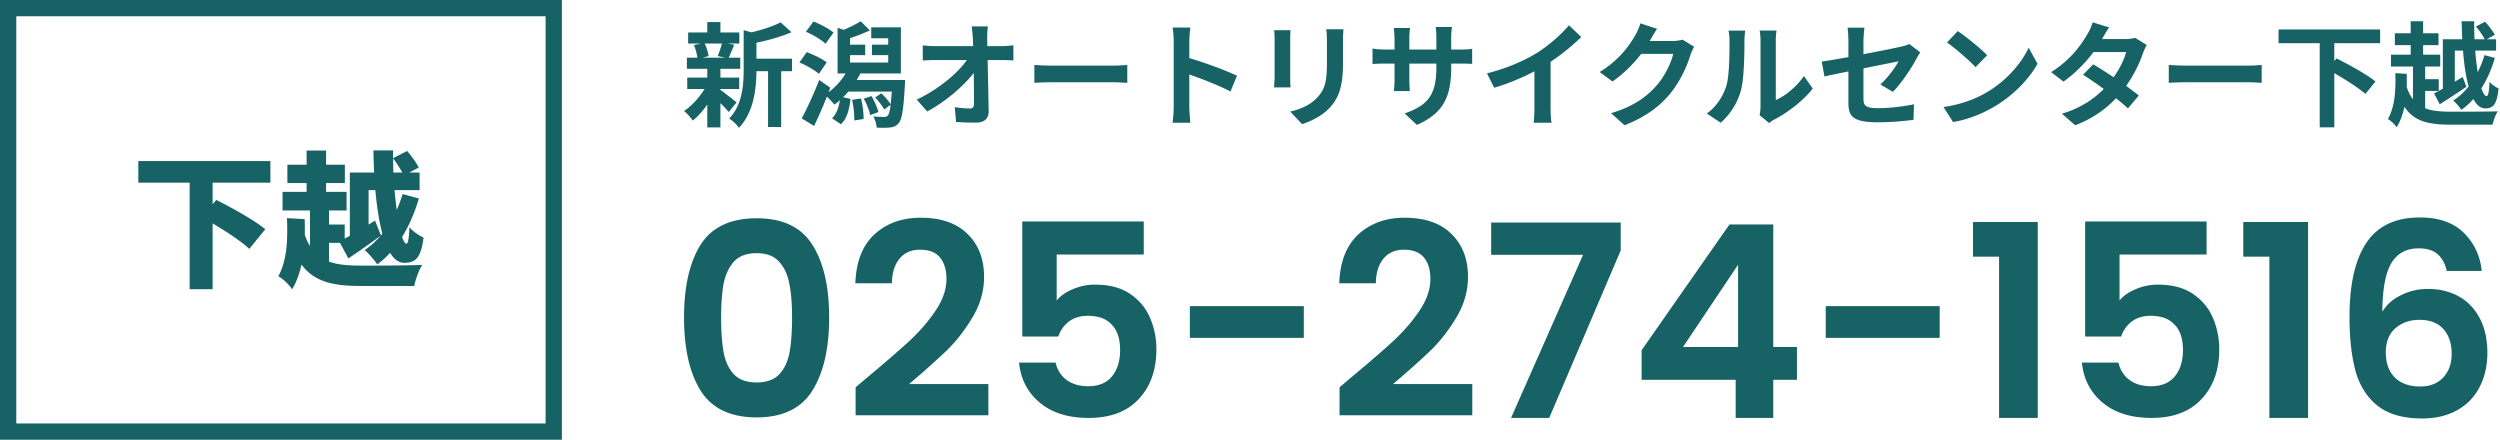 <svg width="307" height="54" fill="none" xmlns="http://www.w3.org/2000/svg"><path stroke="#176265" stroke-width="2" d="M1 1h67v52H1z"/><path d="M45.264 23.346v4.23l.792-.486.72 1.818.18-.216c-.414-1.512-.684-3.366-.864-5.346h-.828Zm3.042-2.16h1.098a14.41 14.41 0 0 0-1.134-1.746c0 .576.018 1.17.036 1.746Zm-7.902 8.64v2.304c1.098.396 2.43.486 3.996.486 1.53 0 5.652 0 7.452-.09-.396.594-.828 1.8-.99 2.592h-6.498c-3.348 0-5.724-.45-7.344-2.628-.234 1.08-.594 2.124-1.152 3.042-.324-.54-1.17-1.35-1.692-1.602 1.098-1.998 1.17-4.68 1.062-7.146l2.178.126c.018.648.018 1.296.018 1.944.18.522.396.972.63 1.35v-4.356h-3.366v-2.286h2.952v-1.08h-2.358v-2.25h2.358v-1.746h2.394v1.746h2.304v2.25h-2.304v1.08h2.52v2.286h-2.16v1.728h1.926v1.728l.63-.342v-7.776h2.988c-.054-.9-.072-1.818-.09-2.718h2.412v.954l1.728-.882c.522.612 1.152 1.458 1.422 2.034l-1.152.612h1.26v2.16H48.45c.072.864.162 1.674.27 2.43.288-.63.522-1.278.72-1.944l1.998.54c-.504 1.71-1.188 3.312-2.052 4.716.162.522.342.828.522.828.198 0 .324-.63.36-2.016.468.54 1.188 1.026 1.746 1.278-.324 2.502-.972 3.096-2.376 3.096-.684 0-1.26-.45-1.728-1.224a11.655 11.655 0 0 1-1.584 1.422c-.342-.54-1.062-1.35-1.548-1.764a9.337 9.337 0 0 0 1.944-1.746 117.192 117.192 0 0 1-3.942 2.772l-1.026-1.908h-1.35Zm-7.2-7.398h-7.092v2.646l.45-.522c1.854.936 4.662 2.466 6.012 3.6l-1.962 2.412c-.936-.9-2.808-2.124-4.5-3.132v8.082h-2.826V22.428h-6.3v-2.646h16.218v2.646Zm266.777-11.541V4.825h2.38c-.028-.728-.056-1.47-.07-2.212h1.54c0 .742.014 1.484.042 2.212h1.246c-.224-.462-.672-1.106-1.078-1.568l1.12-.588c.448.49.98 1.162 1.204 1.61l-.994.546h1.148v1.386h-2.562c.07.966.182 1.862.308 2.646.336-.658.616-1.372.826-2.086l1.274.336c-.392 1.372-.952 2.646-1.652 3.738.21.602.42.952.644.952.196 0 .308-.546.35-1.75.294.336.756.658 1.12.812-.21 1.932-.63 2.45-1.638 2.45-.588 0-1.078-.42-1.456-1.148a8.229 8.229 0 0 1-1.484 1.33 5.53 5.53 0 0 0-.994-1.148c.7-.434 1.33-1.022 1.89-1.722-.336-1.218-.56-2.744-.686-4.41h-1.008v3.822l.966-.574.462 1.19a99.716 99.716 0 0 1-3.276 2.156l-.7-1.33c.308-.154.672-.364 1.078-.588Zm-2.17.28v2.128c.854.336 1.918.42 3.22.42.994 0 4.508 0 5.698-.042-.266.378-.532 1.148-.644 1.638h-5.068c-2.758 0-4.564-.378-5.754-2.198-.196.896-.49 1.764-.952 2.52-.21-.336-.742-.84-1.078-1.008.896-1.582.98-3.752.91-5.642l1.4.084c.014.532.014 1.078 0 1.624.21.616.462 1.106.77 1.498V8.171h-2.702V6.715h2.422V5.539h-1.946V4.083h1.946v-1.47h1.526v1.47h1.89v1.456h-1.89v1.176h2.1v1.456h-1.848v1.554h1.666v1.442h-1.666Zm-5.53-5.866h-5.628v2.198l.28-.322c1.512.756 3.71 1.96 4.774 2.828l-1.232 1.526c-.812-.714-2.408-1.736-3.822-2.548v6.65h-1.792V5.301h-5.054v-1.68h12.474v1.68Zm-25.956 2.674c.504.042 1.526.084 2.254.084h7.518c.658 0 1.274-.056 1.638-.084v2.198c-.336-.014-1.05-.07-1.638-.07h-7.518c-.798 0-1.736.028-2.254.07V7.975Zm-7.322-4.606c-.35.49-.7 1.12-.868 1.428h2.842c.434 0 .91-.056 1.218-.154l1.428.882a6.586 6.586 0 0 0-.462.994c-.378 1.134-1.078 2.632-2.072 4.032.602.434 1.148.84 1.554 1.176l-1.33 1.582a29.76 29.76 0 0 0-1.47-1.246c-1.232 1.302-2.828 2.492-5.012 3.318l-1.624-1.414c2.422-.742 3.976-1.876 5.138-3.038a43.029 43.029 0 0 0-2.548-1.75l1.246-1.274c.742.42 1.624.994 2.506 1.582.728-1.008 1.33-2.226 1.54-3.094h-4.004c-.98 1.302-2.282 2.646-3.696 3.626l-1.512-1.162c2.45-1.526 3.752-3.444 4.452-4.662.224-.336.518-.98.644-1.456l2.03.63Zm-18.592.448c.98.658 2.8 2.114 3.612 2.968l-1.428 1.456c-.728-.784-2.478-2.31-3.5-3.024l1.316-1.4Zm-1.75 9.324c2.184-.308 4.004-1.022 5.362-1.834 2.394-1.414 4.214-3.556 5.096-5.446l1.092 1.974c-1.064 1.89-2.926 3.822-5.18 5.18-1.414.854-3.22 1.638-5.194 1.974l-1.176-1.848Zm-11.676-.546V8.773c-1.246.252-2.352.476-2.94.616l-.336-1.834c.658-.084 1.89-.294 3.276-.546V5.007c0-.462-.042-1.176-.112-1.61h2.086a14.714 14.714 0 0 0-.126 1.61v1.652c2.044-.392 4.004-.784 4.634-.938.392-.084.728-.182.994-.322l1.344 1.036c-.126.196-.336.518-.462.77-.616 1.162-1.89 3.08-2.898 4.074l-1.54-.91c.924-.826 1.848-2.1 2.24-2.842-.434.098-2.324.462-4.312.868v3.71c0 .868.252 1.176 1.792 1.176 1.47 0 3.024-.196 4.41-.476l-.056 1.904a32.908 32.908 0 0 1-4.34.308c-3.192 0-3.654-.77-3.654-2.422Zm-10.906 1.554c.056-.266.112-.658.112-1.036V4.951c0-.63-.098-1.162-.112-1.204h2.086a7.109 7.109 0 0 0-.098 1.218v7.322c1.134-.49 2.52-1.596 3.458-2.954l1.078 1.54c-1.162 1.512-3.178 3.024-4.746 3.822a2.991 2.991 0 0 0-.602.42l-1.176-.966Zm-6.482-.21c1.232-.868 1.988-2.156 2.38-3.346.392-1.204.406-3.85.406-5.544 0-.56-.042-.938-.126-1.288h2.058c-.014.07-.098.686-.098 1.274 0 1.652-.042 4.606-.42 6.02-.42 1.582-1.302 2.954-2.492 4.018l-1.708-1.134Zm-6.114-10.402c-.322.49-.686 1.12-.854 1.428-.014.028-.028.042-.042.07h2.814c.434 0 .896-.07 1.218-.168l1.428.882c-.154.266-.35.658-.462 1.008-.378 1.246-1.176 3.108-2.436 4.676-1.33 1.624-3.024 2.912-5.656 3.948l-1.652-1.484c2.87-.854 4.424-2.072 5.642-3.458.952-1.092 1.764-2.772 1.988-3.822h-3.934c-.938 1.218-2.156 2.45-3.528 3.388l-1.568-1.162c2.45-1.498 3.668-3.304 4.368-4.508.21-.35.504-.994.63-1.47l2.044.672Zm-20.881 5.474c2.506-.644 4.564-1.554 6.118-2.506 1.442-.896 3.038-2.296 3.948-3.402l1.512 1.442a25.68 25.68 0 0 1-3.766 3.038v5.656c0 .616.028 1.484.126 1.834h-2.212c.056-.336.098-1.218.098-1.834v-4.48c-1.442.756-3.22 1.512-4.942 2.016l-.882-1.764Zm-4.396-.742c0 3.472-.84 5.586-4.214 7.07l-1.498-1.414c2.702-.938 3.892-2.142 3.892-5.586v-.532h-3.318v1.904c0 .616.042 1.19.056 1.47h-1.96c.042-.28.084-.84.084-1.47V7.807h-1.19c-.7 0-1.204.028-1.512.056V5.959c.238.042.812.126 1.512.126h1.19V4.699c0-.406-.042-.84-.084-1.26h1.988a8.556 8.556 0 0 0-.084 1.26v1.386h3.318v-1.47c0-.56-.042-1.022-.084-1.302h2.002a8.82 8.82 0 0 0-.098 1.302v1.47h1.036c.742 0 1.162-.028 1.54-.098v1.862c-.308-.028-.798-.042-1.54-.042h-1.036v.462Zm-13.23-4.676c-.028.392-.056.84-.056 1.4v2.772c0 3.01-.588 4.312-1.624 5.46-.924 1.008-2.38 1.694-3.402 2.016l-1.456-1.54c1.386-.322 2.52-.854 3.36-1.764.966-1.05 1.148-2.1 1.148-4.284v-2.66c0-.56-.028-1.008-.084-1.4h2.114Zm-6.496.112c-.028.322-.042.63-.042 1.078v4.732c0 .35.014.896.042 1.218h-2.03c.014-.266.07-.812.07-1.232V4.783a9.94 9.94 0 0 0-.056-1.078h2.016Zm-14.35 9.408v-8.05c0-.49-.042-1.19-.14-1.68h2.184c-.056.49-.126 1.106-.126 1.68v2.072c1.876.546 4.564 1.54 5.852 2.17l-.798 1.932c-1.442-.756-3.542-1.568-5.054-2.086v3.962c0 .406.07 1.386.126 1.96h-2.184c.084-.56.14-1.4.14-1.96Zm-17.108-5.138c.504.042 1.526.084 2.254.084h7.518c.658 0 1.274-.056 1.638-.084v2.198c-.336-.014-1.05-.07-1.638-.07h-7.518c-.798 0-1.736.028-2.254.07V7.975Zm-5.712-4.732c-.056.434-.084.98-.084 1.414 0 .308.014.644.014 1.008h1.75c.462 0 1.12-.056 1.456-.112v1.862c-.448-.014-.98-.042-1.358-.042h-1.806c.042 2.044.098 4.382.126 6.272.014.896-.504 1.414-1.568 1.414-.854 0-1.638-.028-2.436-.084l-.154-1.82c.63.112 1.386.168 1.862.168.35 0 .49-.182.49-.588 0-.938 0-2.338-.028-3.78-1.232 1.61-3.5 3.556-5.712 4.732l-1.288-1.456c2.73-1.288 5.04-3.262 6.16-4.858h-3.822c-.504 0-1.106.028-1.596.056V5.567c.406.056 1.078.098 1.554.098h4.634c-.014-.364-.028-.7-.042-1.008a17.733 17.733 0 0 0-.14-1.414h1.988Zm-18.956.756-.98 1.372c-.49-.476-1.554-1.12-2.408-1.47l.924-1.26c.826.322 1.918.896 2.464 1.358Zm-.84 3.668-.952 1.4c-.518-.462-1.568-1.05-2.394-1.4l.896-1.26c.826.294 1.918.826 2.45 1.26Zm3.122 4.592 1.092-.168c.21.784.336 1.834.322 2.52l-1.148.182c.028-.686-.084-1.736-.266-2.534Zm1.428-.14.952-.322c.364.602.714 1.428.854 1.96l-1.008.378c-.112-.546-.434-1.4-.798-2.016Zm-.854-2.296h5.936s-.014.42-.028.616c-.168 3.038-.364 4.256-.77 4.69-.294.35-.616.476-1.022.518-.378.056-1.022.056-1.666.028a3.473 3.473 0 0 0-.42-1.372c.56.042 1.064.056 1.302.056.224 0 .336-.014.476-.168.14-.14.252-.546.35-1.316l-.784.56c-.224-.406-.686-1.022-1.12-1.456l.756-.518c.448.406.924.952 1.148 1.344.056-.406.098-.924.14-1.554h-5.334c-.21.238-.42.476-.644.686l.91.21c-.14 1.232-.392 2.394-1.176 3.108l-1.092-.728c.546-.518.826-1.316.966-2.226-.224.21-.448.378-.672.546-.182-.252-.602-.672-.924-.98a57.793 57.793 0 0 1-1.568 3.598l-1.526-.924c.616-1.134 1.484-2.996 2.156-4.718l1.358.952-.21.546a7.979 7.979 0 0 0 2.086-2.296h-.98v-5.6l.756.238a16.047 16.047 0 0 0 2.086-1.05l1.12 1.12c-.784.364-1.68.714-2.436.952v.798h1.862v1.288h-1.862v.91h4.69v-.91h-2.002V5.483h2.002v-.784h-2.086V3.355h3.64v5.67h-4.984c-.126.266-.28.532-.434.798Zm-16.562-4.48h-2.114c.238.476.42 1.12.476 1.54l-.7.196h2.744l-.924-.196c.182-.42.406-1.064.518-1.54Zm-.182 5.586v.112c.504.35 1.666 1.274 1.988 1.526l-.966 1.19c-.224-.28-.616-.7-1.022-1.092v2.982h-1.61v-2.814c-.546.784-1.176 1.484-1.778 1.974-.252-.364-.728-.91-1.078-1.176.91-.602 1.876-1.652 2.52-2.702h-2.128v-1.4h2.464V8.451H84.35V7.079h1.288a6.486 6.486 0 0 0-.42-1.54l.854-.196h-1.568V3.985h2.352V2.711h1.61v1.274h2.324v1.358h-1.442l.812.154c-.252.602-.476 1.162-.672 1.582h1.414v1.372h-2.436v1.078h2.31v1.4h-2.31Zm8.792-3.724v1.54h-1.33v6.846h-1.61V8.745H92.89c-.014 2.086-.308 5.04-2.156 6.958-.21-.364-.812-.938-1.19-1.134 1.61-1.708 1.778-4.088 1.778-6.02V3.705l.966.266c1.33-.322 2.716-.77 3.57-1.232l1.33 1.218c-1.232.546-2.828.98-4.298 1.288v1.96h4.368Zm203.21 26.065c-.22-.924-.605-1.617-1.155-2.079-.528-.462-1.298-.693-2.31-.693-1.518 0-2.64.616-3.366 1.848-.704 1.21-1.067 3.19-1.089 5.94.528-.88 1.298-1.562 2.31-2.046a7.275 7.275 0 0 1 3.3-.759c1.43 0 2.695.308 3.795.924 1.1.616 1.958 1.518 2.574 2.706.616 1.166.924 2.574.924 4.224 0 1.562-.319 2.959-.957 4.191-.616 1.21-1.529 2.156-2.739 2.838-1.21.682-2.651 1.023-4.323 1.023-2.288 0-4.092-.506-5.412-1.518-1.298-1.012-2.211-2.42-2.739-4.224-.506-1.826-.759-4.07-.759-6.732 0-4.026.693-7.062 2.079-9.108 1.386-2.068 3.575-3.102 6.567-3.102 2.31 0 4.103.627 5.379 1.881 1.276 1.254 2.013 2.816 2.211 4.686h-4.29Zm-3.366 6.006c-1.166 0-2.145.341-2.937 1.023-.792.682-1.188 1.672-1.188 2.97 0 1.298.363 2.321 1.089 3.069.748.748 1.793 1.122 3.135 1.122 1.188 0 2.123-.363 2.805-1.089.704-.726 1.056-1.705 1.056-2.937 0-1.276-.341-2.288-1.023-3.036-.66-.748-1.639-1.122-2.937-1.122Zm-21.625-7.755v-4.257h7.953v24.057h-4.752v-19.8h-3.201Zm-4.506-.264h-10.692V36.9c.462-.572 1.122-1.034 1.98-1.386a6.78 6.78 0 0 1 2.739-.561c1.76 0 3.201.385 4.323 1.155 1.122.77 1.936 1.76 2.442 2.97a9.666 9.666 0 0 1 .759 3.828c0 2.53-.726 4.565-2.178 6.105-1.43 1.54-3.476 2.31-6.138 2.31-2.508 0-4.51-.627-6.006-1.881-1.496-1.254-2.343-2.893-2.541-4.917h4.488c.198.88.638 1.584 1.32 2.112.704.528 1.595.792 2.673.792 1.298 0 2.277-.407 2.937-1.221.66-.814.99-1.892.99-3.234 0-1.364-.341-2.398-1.023-3.102-.66-.726-1.639-1.089-2.937-1.089-.924 0-1.694.231-2.31.693-.616.462-1.056 1.078-1.32 1.848h-4.422V27.198h14.916v4.059Zm-28.687.264v-4.257h7.953v24.057h-4.752v-19.8h-3.201Zm-4.093 6.072v3.894h-13.992v-3.894h13.992Zm-36.601 9.042v-3.63l10.791-15.444h5.379v15.048h2.904v4.026h-2.904v4.686h-4.62v-4.686h-11.55Zm11.847-14.124-6.765 10.098h6.765V32.511Zm-14.416-1.749-8.778 20.559h-4.686l8.844-20.031h-11.286v-3.96h15.906v3.432Zm-32.809 15.345c2.112-1.76 3.795-3.223 5.049-4.389 1.254-1.188 2.299-2.42 3.135-3.696.836-1.276 1.254-2.53 1.254-3.762 0-1.122-.264-2.002-.792-2.64-.528-.638-1.342-.957-2.442-.957s-1.947.374-2.541 1.122c-.594.726-.902 1.727-.924 3.003h-4.488c.088-2.64.869-4.642 2.343-6.006 1.496-1.364 3.388-2.046 5.676-2.046 2.508 0 4.433.671 5.775 2.013 1.342 1.32 2.013 3.069 2.013 5.247 0 1.716-.462 3.355-1.386 4.917-.924 1.562-1.98 2.926-3.168 4.092-1.188 1.144-2.739 2.53-4.653 4.158h9.735v3.828h-16.302v-3.432l1.716-1.452Zm-6.105-8.514v3.894h-13.992v-3.894h13.992Zm-19.654-6.336h-10.692V36.9c.462-.572 1.122-1.034 1.98-1.386a6.78 6.78 0 0 1 2.739-.561c1.76 0 3.201.385 4.323 1.155 1.122.77 1.936 1.76 2.442 2.97a9.666 9.666 0 0 1 .759 3.828c0 2.53-.726 4.565-2.178 6.105-1.43 1.54-3.476 2.31-6.138 2.31-2.508 0-4.51-.627-6.006-1.881-1.496-1.254-2.343-2.893-2.541-4.917h4.488c.198.88.638 1.584 1.32 2.112.704.528 1.595.792 2.673.792 1.298 0 2.277-.407 2.937-1.221.66-.814.99-1.892.99-3.234 0-1.364-.341-2.398-1.023-3.102-.66-.726-1.639-1.089-2.937-1.089-.924 0-1.694.231-2.31.693-.616.462-1.056 1.078-1.32 1.848h-4.422V27.198h14.916v4.059Zm-33.667 14.85c2.112-1.76 3.795-3.223 5.049-4.389 1.254-1.188 2.299-2.42 3.135-3.696.836-1.276 1.254-2.53 1.254-3.762 0-1.122-.264-2.002-.792-2.64-.528-.638-1.342-.957-2.442-.957s-1.947.374-2.541 1.122c-.594.726-.902 1.727-.924 3.003h-4.488c.088-2.64.869-4.642 2.343-6.006 1.496-1.364 3.388-2.046 5.676-2.046 2.508 0 4.433.671 5.775 2.013 1.342 1.32 2.013 3.069 2.013 5.247 0 1.716-.462 3.355-1.386 4.917-.924 1.562-1.98 2.926-3.168 4.092-1.188 1.144-2.739 2.53-4.653 4.158h9.735v3.828H105.07v-3.432l1.716-1.452ZM84 38.979c0-3.806.682-6.787 2.046-8.943 1.386-2.156 3.674-3.234 6.864-3.234s5.467 1.078 6.831 3.234c1.386 2.156 2.079 5.137 2.079 8.943 0 3.828-.693 6.831-2.079 9.009-1.364 2.178-3.641 3.267-6.831 3.267-3.19 0-5.478-1.089-6.864-3.267C84.682 45.81 84 42.807 84 38.979Zm13.266 0c0-1.628-.11-2.992-.33-4.092-.198-1.122-.616-2.035-1.254-2.739-.616-.704-1.54-1.056-2.772-1.056-1.232 0-2.167.352-2.805 1.056-.616.704-1.034 1.617-1.254 2.739-.198 1.1-.297 2.464-.297 4.092 0 1.672.099 3.08.297 4.224.198 1.122.616 2.035 1.254 2.739.638.682 1.573 1.023 2.805 1.023 1.232 0 2.167-.341 2.805-1.023.638-.704 1.056-1.617 1.254-2.739.198-1.144.297-2.552.297-4.224Z" fill="#176265"/></svg>